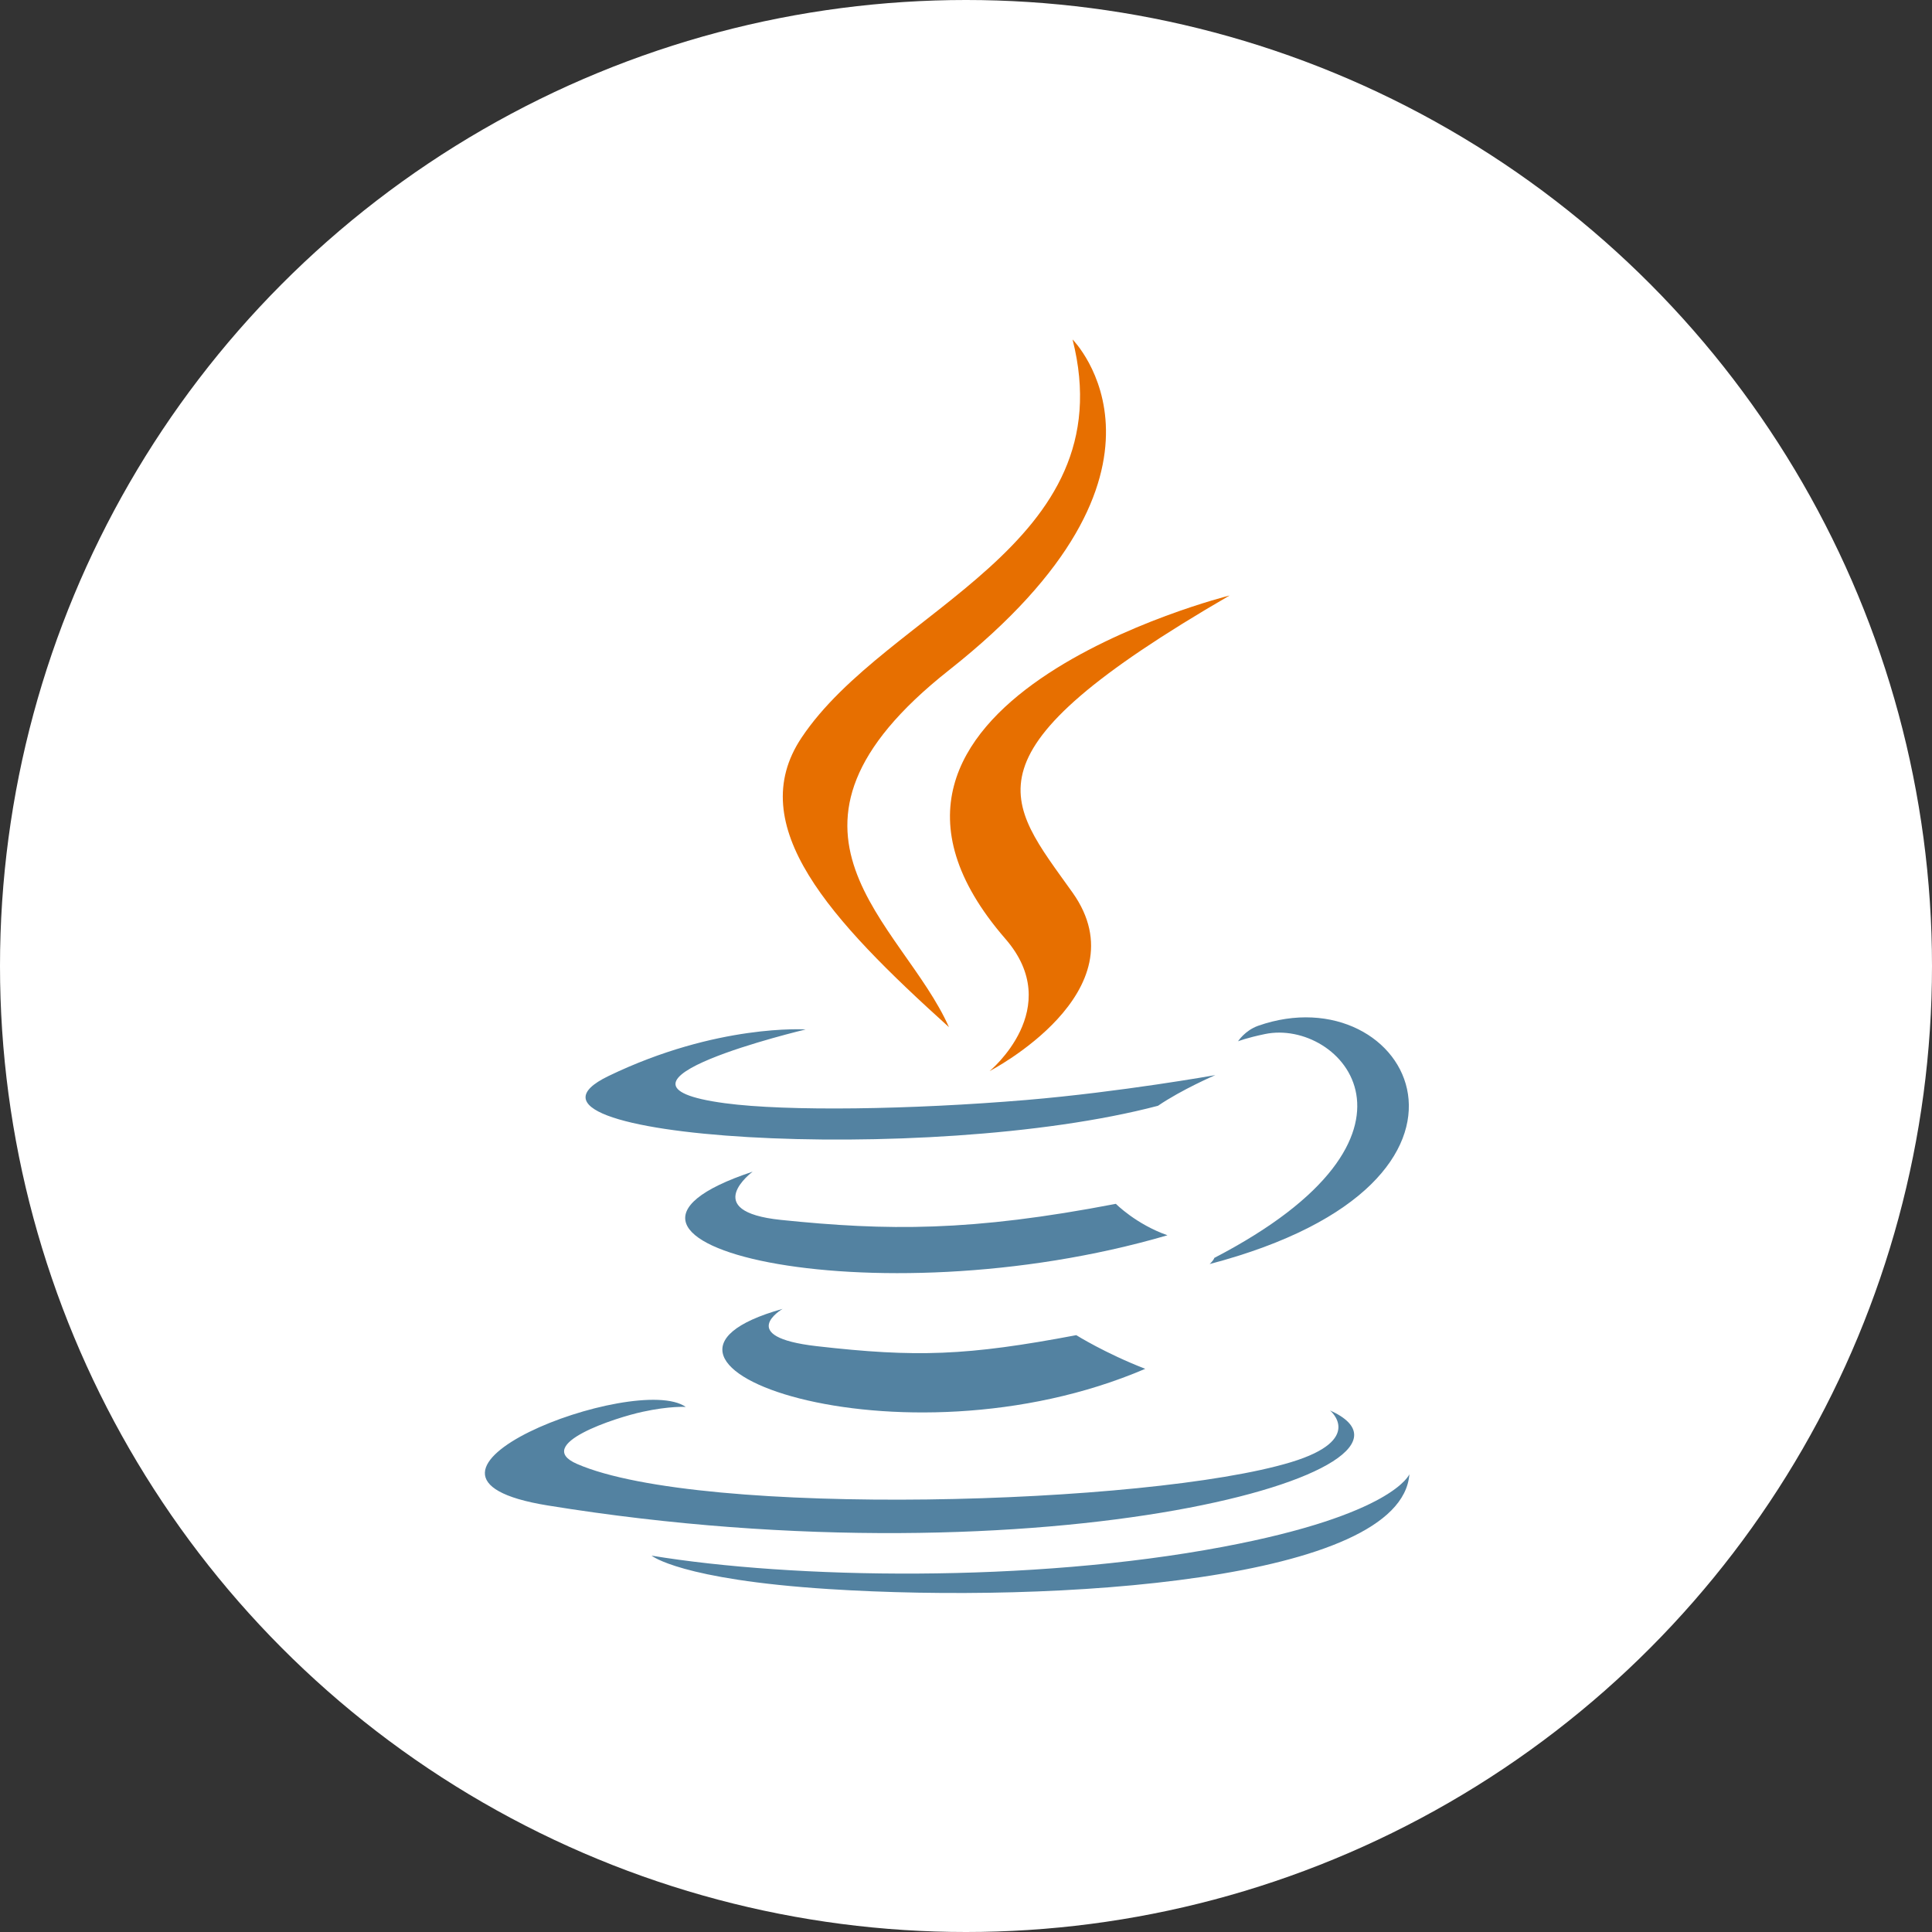 <svg xmlns="http://www.w3.org/2000/svg" width="40" height="40" viewBox="0 0 40 40" fill="none"><rect x="0" y="0" width="40" height="40" fill="#333333" stroke="none"/><circle cx="20" cy="20" r="20" fill="white"></circle><g clip-path="url(#clip0_581_1790)"><path d="M16.203 27.099C16.203 27.099 15.212 27.676 16.909 27.871C18.966 28.106 20.017 28.072 22.283 27.643C22.283 27.643 22.879 28.017 23.711 28.34C18.631 30.518 12.213 28.214 16.203 27.099ZM15.583 24.258C15.583 24.258 14.47 25.081 16.169 25.257C18.366 25.483 20.101 25.502 23.103 24.924C23.103 24.924 23.518 25.345 24.171 25.575C18.029 27.371 11.187 25.717 15.583 24.258Z" fill="#5382A1"></path><path d="M20.816 19.438C22.068 20.879 20.488 22.176 20.488 22.176C20.488 22.176 23.666 20.535 22.206 18.48C20.843 16.564 19.797 15.612 25.458 12.329C25.458 12.329 16.573 14.548 20.816 19.438Z" fill="#E76F00"></path><path d="M27.536 29.201C27.536 29.201 28.27 29.805 26.728 30.273C23.795 31.162 14.522 31.43 11.946 30.309C11.02 29.906 12.756 29.347 13.303 29.23C13.872 29.106 14.198 29.129 14.198 29.129C13.168 28.404 7.541 30.554 11.34 31.169C21.699 32.849 30.223 30.413 27.536 29.201ZM16.68 21.314C16.68 21.314 11.963 22.434 15.01 22.841C16.296 23.013 18.861 22.974 21.249 22.774C23.201 22.609 25.162 22.259 25.162 22.259C25.162 22.259 24.473 22.554 23.975 22.894C19.185 24.154 9.932 23.568 12.596 22.279C14.849 21.19 16.68 21.314 16.68 21.314ZM25.142 26.043C30.011 23.513 27.76 21.081 26.189 21.409C25.803 21.489 25.632 21.559 25.632 21.559C25.632 21.559 25.775 21.335 26.048 21.238C29.157 20.145 31.547 24.461 25.044 26.171C25.044 26.171 25.12 26.104 25.142 26.043Z" fill="#5382A1"></path><path d="M22.206 7.028C22.206 7.028 24.903 9.726 19.649 13.874C15.435 17.201 18.688 19.098 19.647 21.266C17.188 19.047 15.383 17.094 16.593 15.276C18.371 12.607 23.294 11.313 22.206 7.028Z" fill="#E76F00"></path><path d="M17.159 32.9C21.833 33.199 29.01 32.734 29.18 30.522C29.18 30.522 28.853 31.361 25.317 32.026C21.328 32.777 16.408 32.689 13.49 32.208C13.49 32.208 14.087 32.703 17.159 32.9Z" fill="#5382A1"></path></g><defs><clipPath id="clip0_581_1790"><rect width="19.237" height="26" fill="white" transform="translate(10 7)"></rect></clipPath></defs></svg>